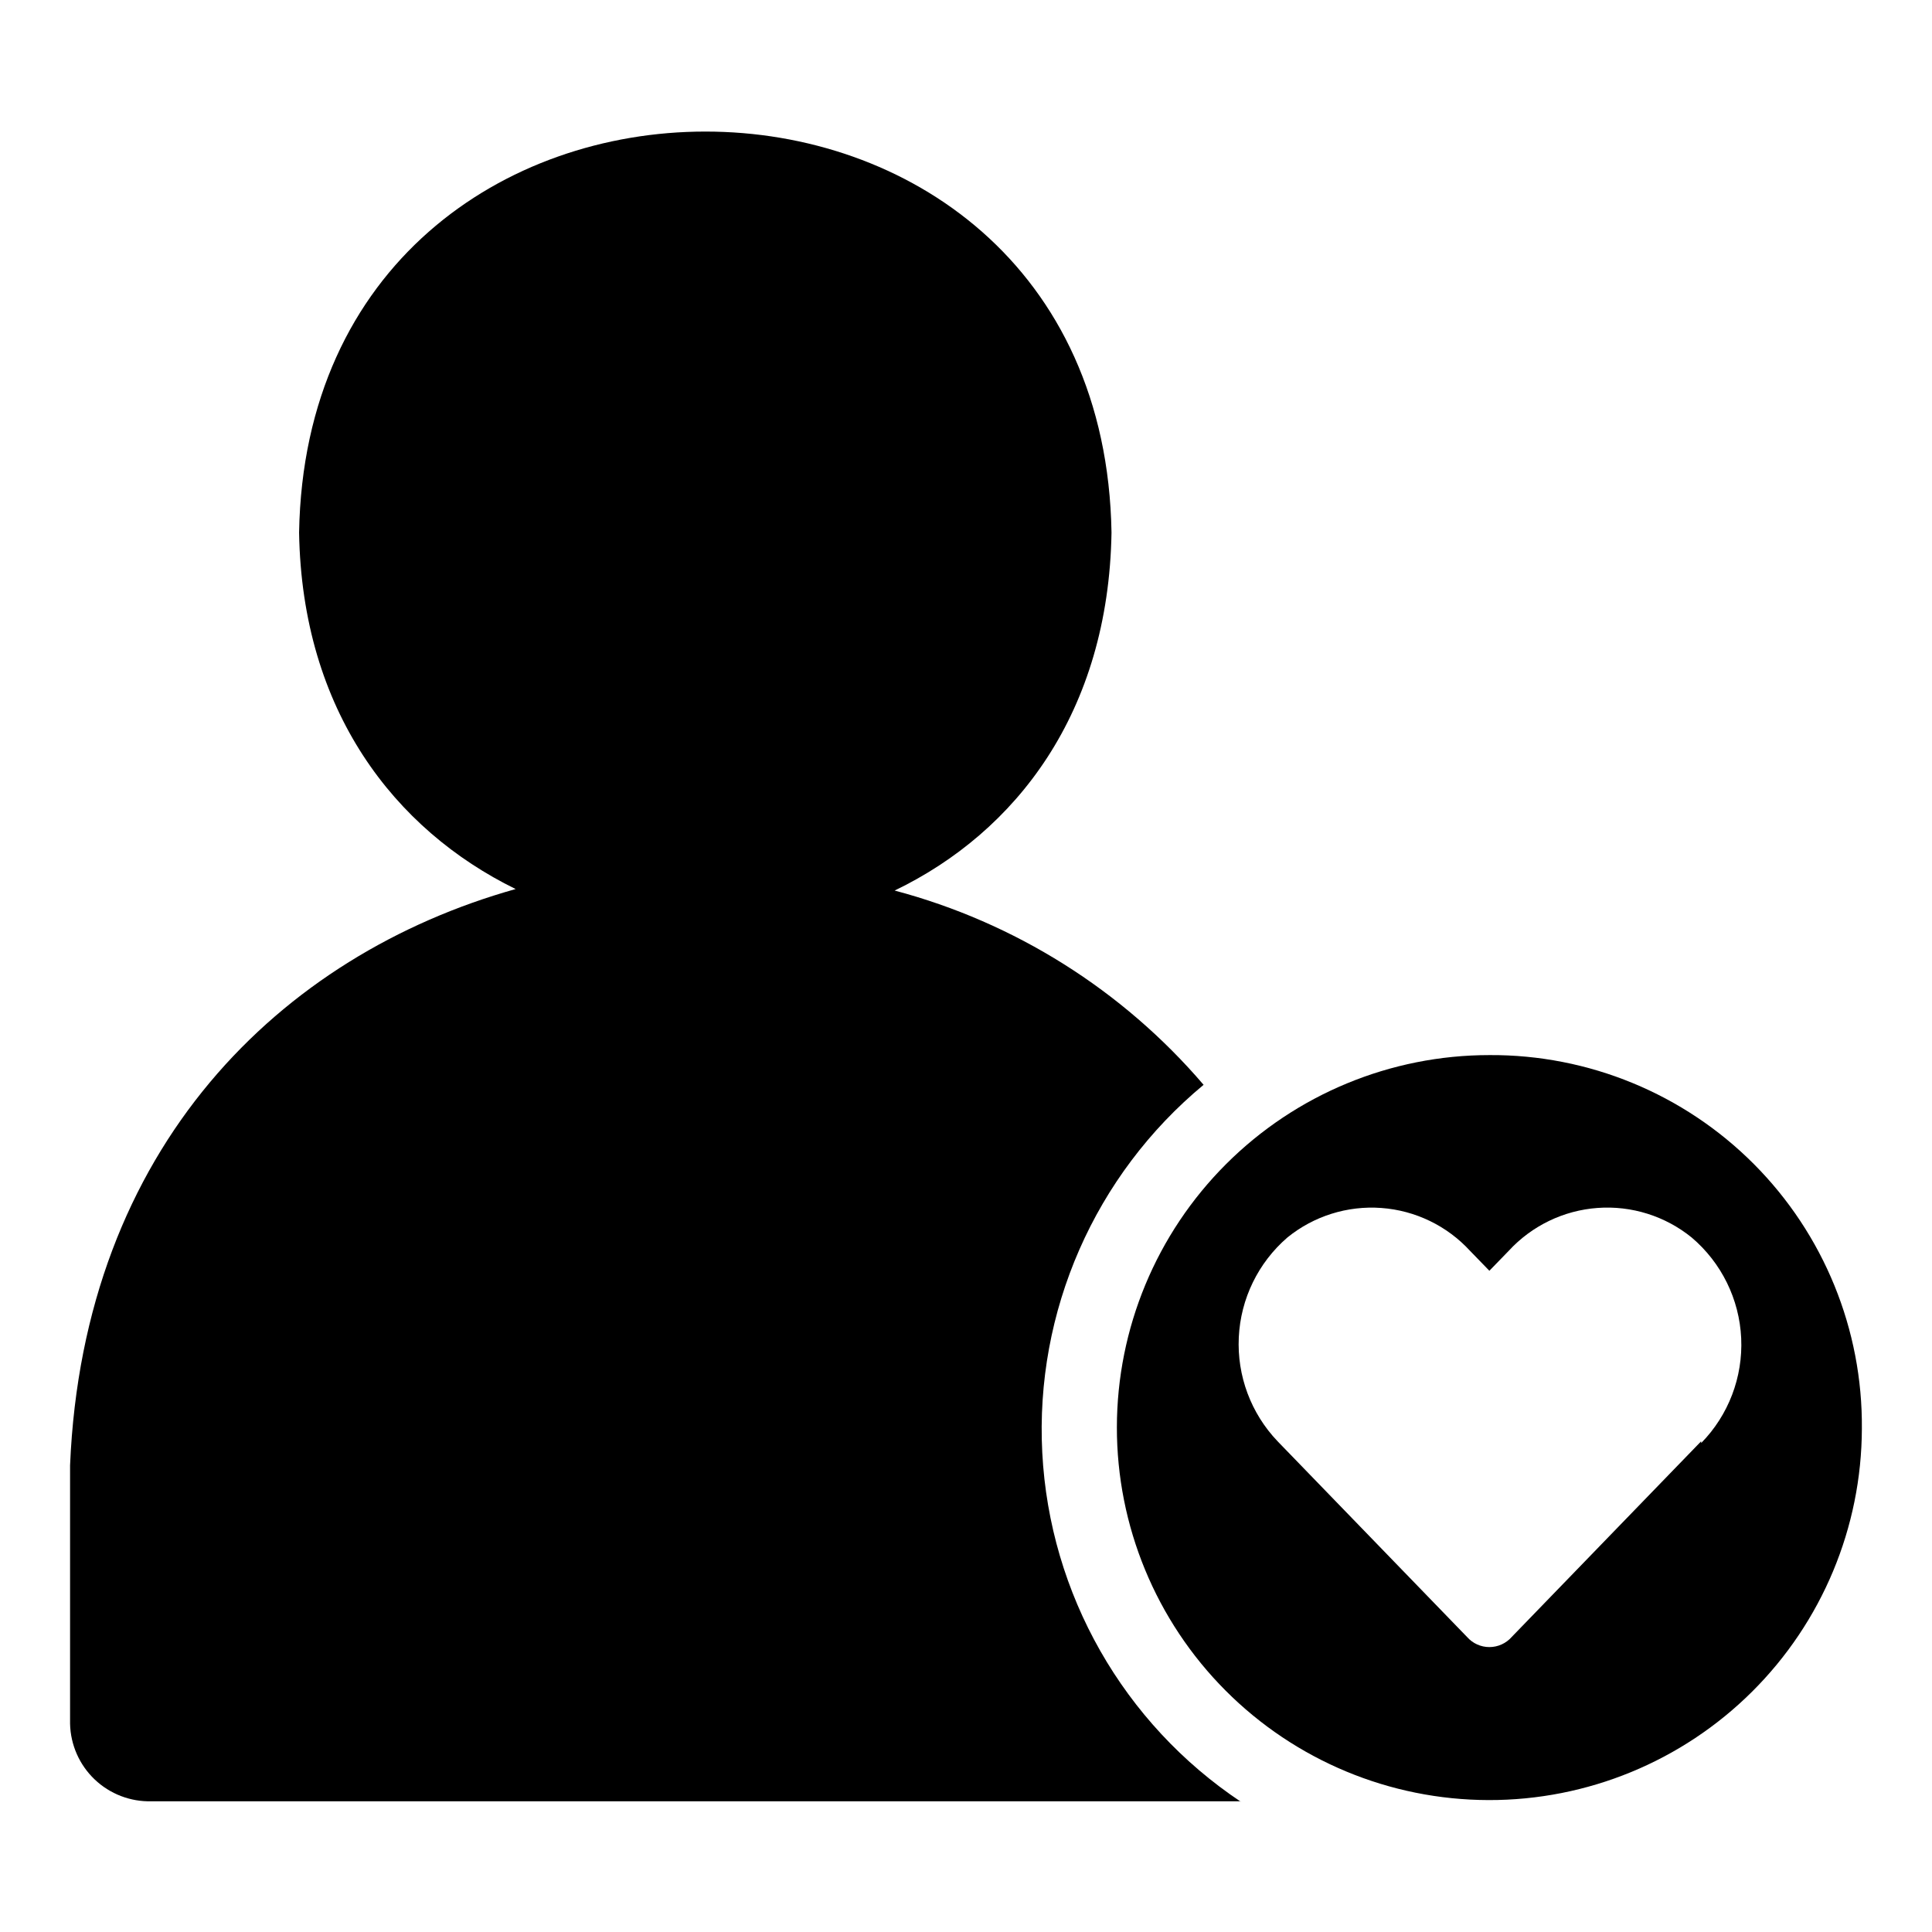 <?xml version="1.0" encoding="UTF-8"?>
<!-- Uploaded to: SVG Find, www.svgrepo.com, Generator: SVG Find Mixer Tools -->
<svg fill="#000000" width="800px" height="800px" version="1.1" viewBox="144 144 512 512" xmlns="http://www.w3.org/2000/svg">
 <g>
  <path d="m472.73 621.36h-288.59c-5.59 0.148-11.008-1.938-15.055-5.793-4.047-3.856-6.391-9.164-6.516-14.754v-68.488c3.543-84.387 55.812-135.24 118.08-152.72-32.117-15.742-56.602-47.23-57.387-94.465 2.441-141.7 212.94-141.7 215.3 0-0.789 47.703-25.27 79.352-57.465 94.859l-0.004 0.004c31.879 8.461 60.43 26.418 81.871 51.484-28.855 23.922-44.703 60.074-42.75 97.504 1.953 37.43 21.48 71.734 52.668 92.523z"/>
  <path d="m538.7 423.61c-26.164 0-51.254 10.387-69.766 28.879-18.508 18.488-28.922 43.57-28.949 69.734-0.027 26.16 10.332 51.266 28.801 69.793 18.473 18.531 43.543 28.969 69.707 29.023 26.16 0.059 51.277-10.273 69.824-28.727 18.551-18.449 29.016-43.508 29.098-69.672 0.234-26.281-10.082-51.555-28.637-70.168-18.555-18.613-43.797-29.012-70.078-28.863zm56.129 102.34-50.223 51.875v0.004c-1.496 1.695-3.648 2.664-5.906 2.664s-4.41-0.969-5.902-2.664l-50.223-51.875-0.004-0.004c-7.055-7.391-10.77-17.352-10.277-27.555 0.488-10.207 5.144-19.766 12.875-26.445 7.004-5.684 15.914-8.484 24.91-7.824 8.996 0.656 17.402 4.723 23.504 11.367l5.117 5.273 5.117-5.273c6.117-6.648 14.535-10.719 23.543-11.375 9.012-0.66 17.934 2.141 24.949 7.832 7.891 6.688 12.645 16.355 13.125 26.688 0.477 10.332-3.363 20.398-10.605 27.785z"/>
 </g>
</svg>